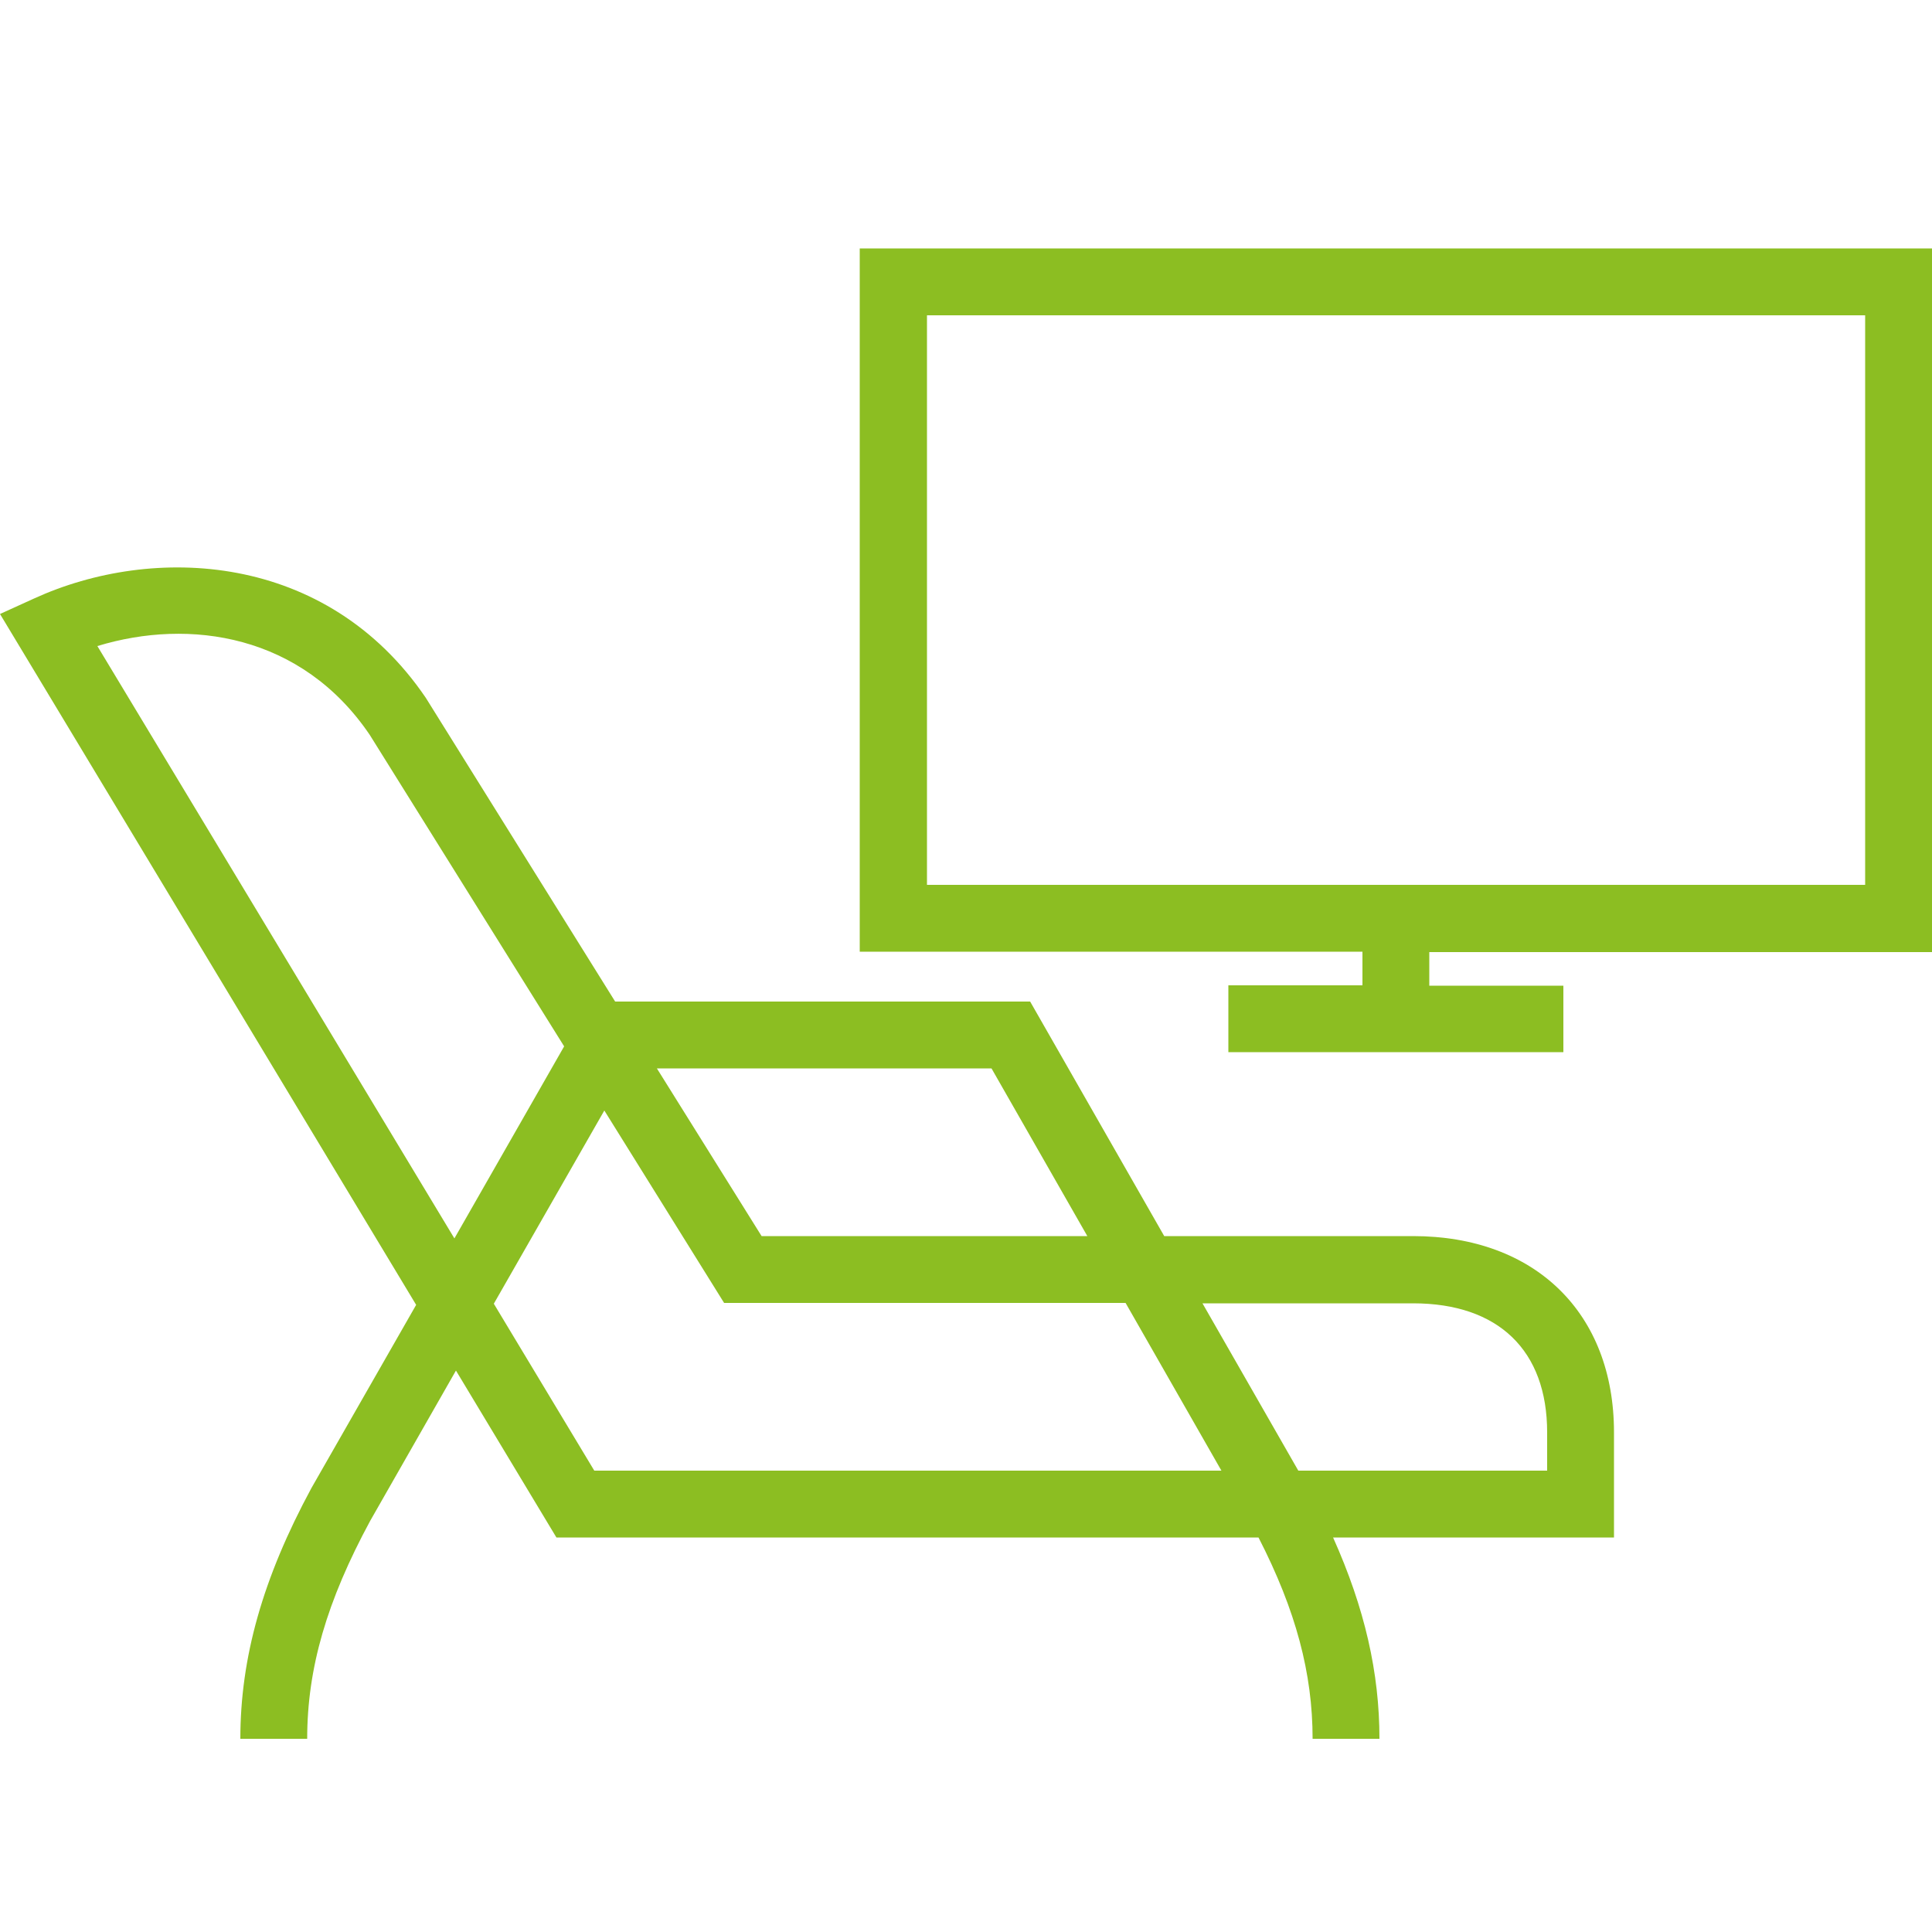 <?xml version="1.0" encoding="utf-8"?>
<!-- Generator: Adobe Illustrator 25.4.1, SVG Export Plug-In . SVG Version: 6.00 Build 0)  -->
<svg version="1.1" id="Ebene_1" xmlns="http://www.w3.org/2000/svg" xmlns:xlink="http://www.w3.org/1999/xlink" x="0px" y="0px"
	 viewBox="0 0 50 50" style="enable-background:new 0 0 50 50;" xml:space="preserve">
<style type="text/css">
	.st0{fill:#8cbe22;}
</style>
<g>
	<path class="st0" d="M35.7,45h-1.73c0-1.69-0.43-3.32-1.4-5.21H14.4l-2.6-4.32l-2.22,3.89C8.46,41.43,7.95,43.17,7.95,45H6.22
		c0-2.1,0.58-4.16,1.84-6.49l2.71-4.74L0,15.89l0.88-0.4c3.08-1.41,7.57-1.21,10.14,2.57l4.9,7.86h10.74l3.47,6.07h6.44
		c3.16,0,5.2,1.99,5.2,5.08v2.72H34.5C35.32,41.62,35.7,43.29,35.7,45z M33.6,38.06h6.44v-0.99c0-2.12-1.26-3.34-3.47-3.34h-5.45
		L33.6,38.06z M15.38,38.06h16.23l-2.48-4.34H18.74l-3.1-4.98l-2.86,5L15.38,38.06z M2.52,16.72l9.24,15.33l2.84-4.97l-5.03-8.06
		C7.81,16.42,4.91,15.99,2.52,16.72z M19.71,31.99h8.43l-2.48-4.34H17L19.71,31.99z"/>
	<path class="st0" d="M40.46,27.23h-8.67V25.5h3.47v-0.87H22.25V6.43H50v18.21H36.99v0.87h3.47V27.23z M23.99,22.9h24.28V8.16H23.99
		V22.9z"/>
</g>
</svg>
